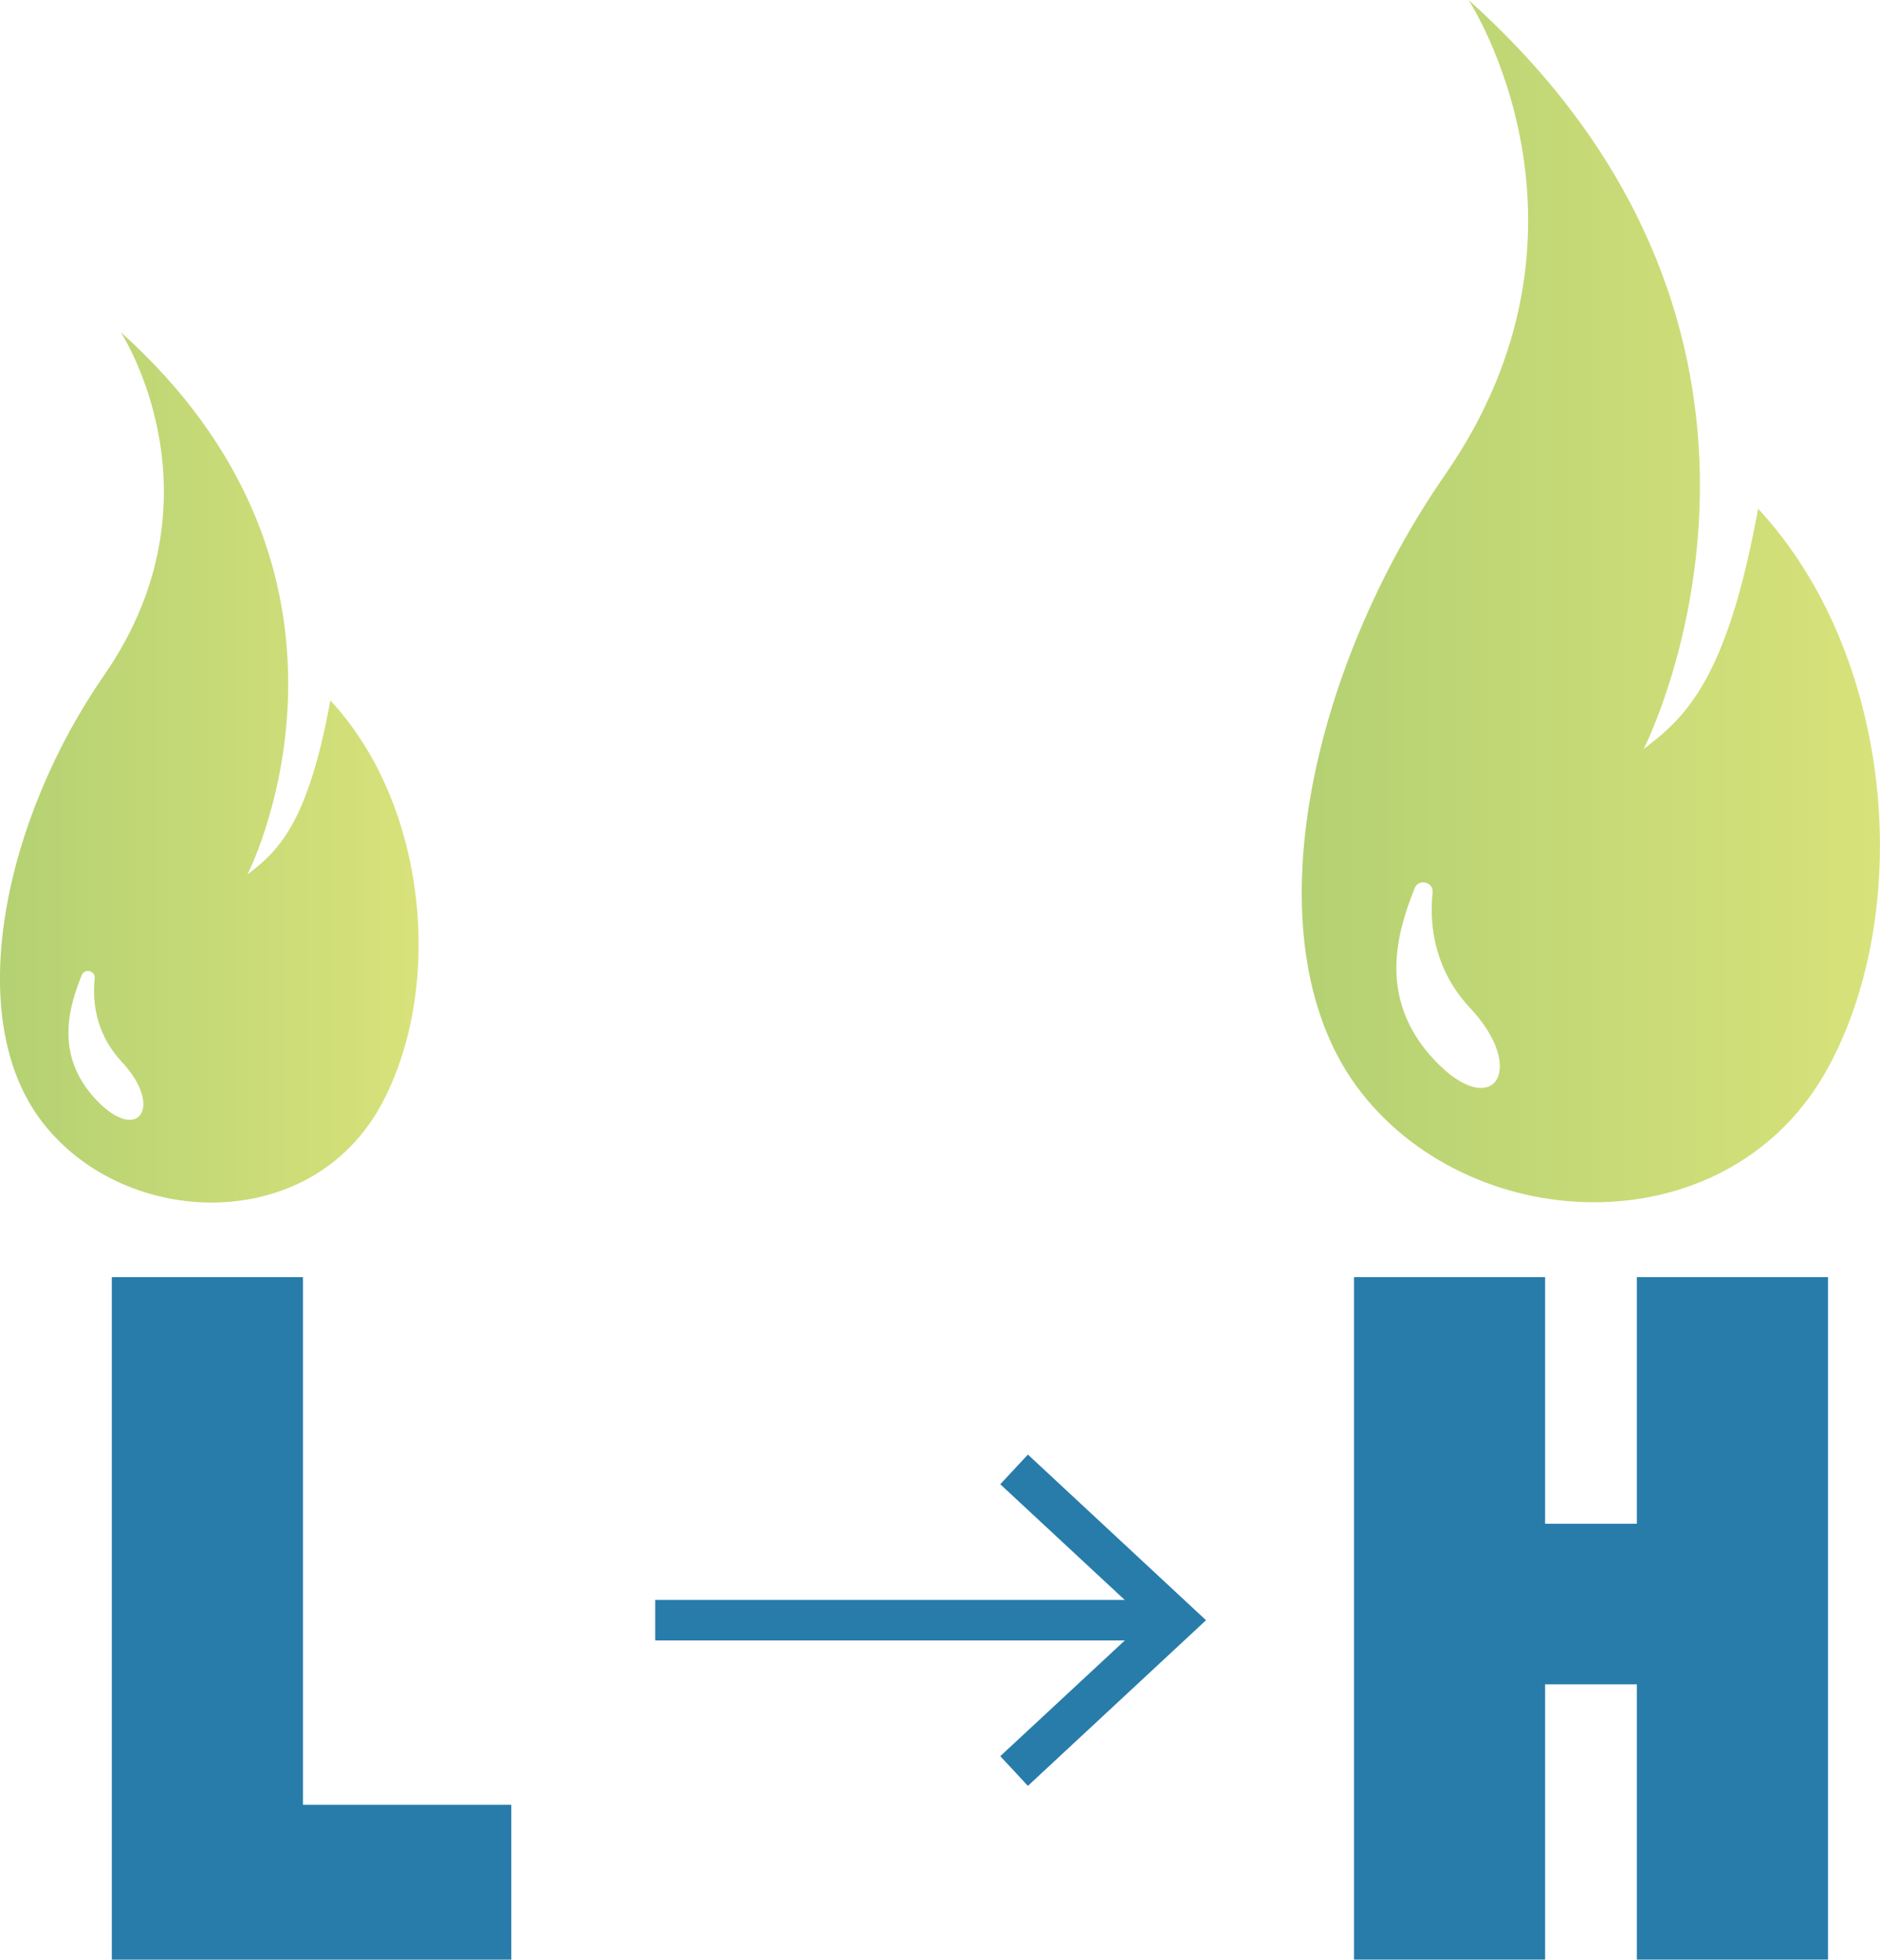 <?xml version="1.0" encoding="UTF-8"?><svg id="Ebene_2" xmlns="http://www.w3.org/2000/svg" xmlns:xlink="http://www.w3.org/1999/xlink" viewBox="0 0 464.21 483.8"><defs><style>.cls-1{fill:url(#Unbenannter_Verlauf_6);}.cls-2{fill:#277caa;}.cls-3{fill:none;stroke:#277caa;stroke-miterlimit:10;stroke-width:10px;}.cls-4{fill:url(#Unbenannter_Verlauf_6-2);}.cls-5{fill:#277caa;}</style><linearGradient id="Unbenannter_Verlauf_6" x1="0" y1="189.45" x2="103.36" y2="189.45" gradientUnits="userSpaceOnUse"><stop offset="0" stop-color="#b4d173"/><stop offset="1" stop-color="#d8e27a"/></linearGradient><linearGradient id="Unbenannter_Verlauf_6-2" x1="321.44" y1="148.41" x2="464.21" y2="148.41" xlink:href="#Unbenannter_Verlauf_6"/></defs><g id="Ebene_1-2"><path class="cls-1" d="M81.57,172.92c-5.6,30.77-13.06,37.3-20.46,42.97,5.07-10.34,32.11-77.01-31.3-133.89,0,0,26.56,40.5-4.2,84.86C1.37,201.83-9.82,251.25,10.7,277.36c20.52,26.11,66.07,27.48,83.46-4.66,15.39-28.44,11.66-73.67-12.59-99.78ZM23.66,271.43c-10.44-11.14-6.42-23.26-3.5-30.65.71-1.8,3.42-1.15,3.22.77-.69,6.59.73,14.25,6.7,20.62,10.44,11.14,4.02,20.4-6.42,9.26Z"/><path class="cls-5" d="M27.61,315.3h47.19v130.27h51.45v38.23H27.61v-168.49Z"/><path class="cls-2" d="M404.17,315.3h47.2v168.49h-47.2v-67.96h-22.65v67.96h-47.19v-168.49h47.19v60.89h22.65v-60.89Z"/><path class="cls-4" d="M434.11,125.58c-7.73,42.51-18.03,51.52-28.26,59.36,7.01-14.28,44.36-106.37-43.23-184.94,0,0,36.68,55.94-5.8,117.21-33.49,48.3-48.95,116.57-20.61,152.63,28.34,36.07,91.26,37.96,115.28-6.44,21.25-39.29,16.1-101.76-17.39-137.82ZM354.13,261.65c-14.43-15.39-8.86-32.13-4.84-42.34.98-2.49,4.73-1.59,4.45,1.07-.95,9.1,1.01,19.68,9.26,28.48,14.43,15.39,5.55,28.18-8.87,12.79Z"/><line class="cls-3" x1="161.79" y1="400" x2="286.94" y2="400"/><polygon class="cls-2" points="253.81 440.9 246.99 433.57 283.11 400.01 246.99 366.44 253.81 359.11 297.79 400.01 253.81 440.9"/></g></svg>